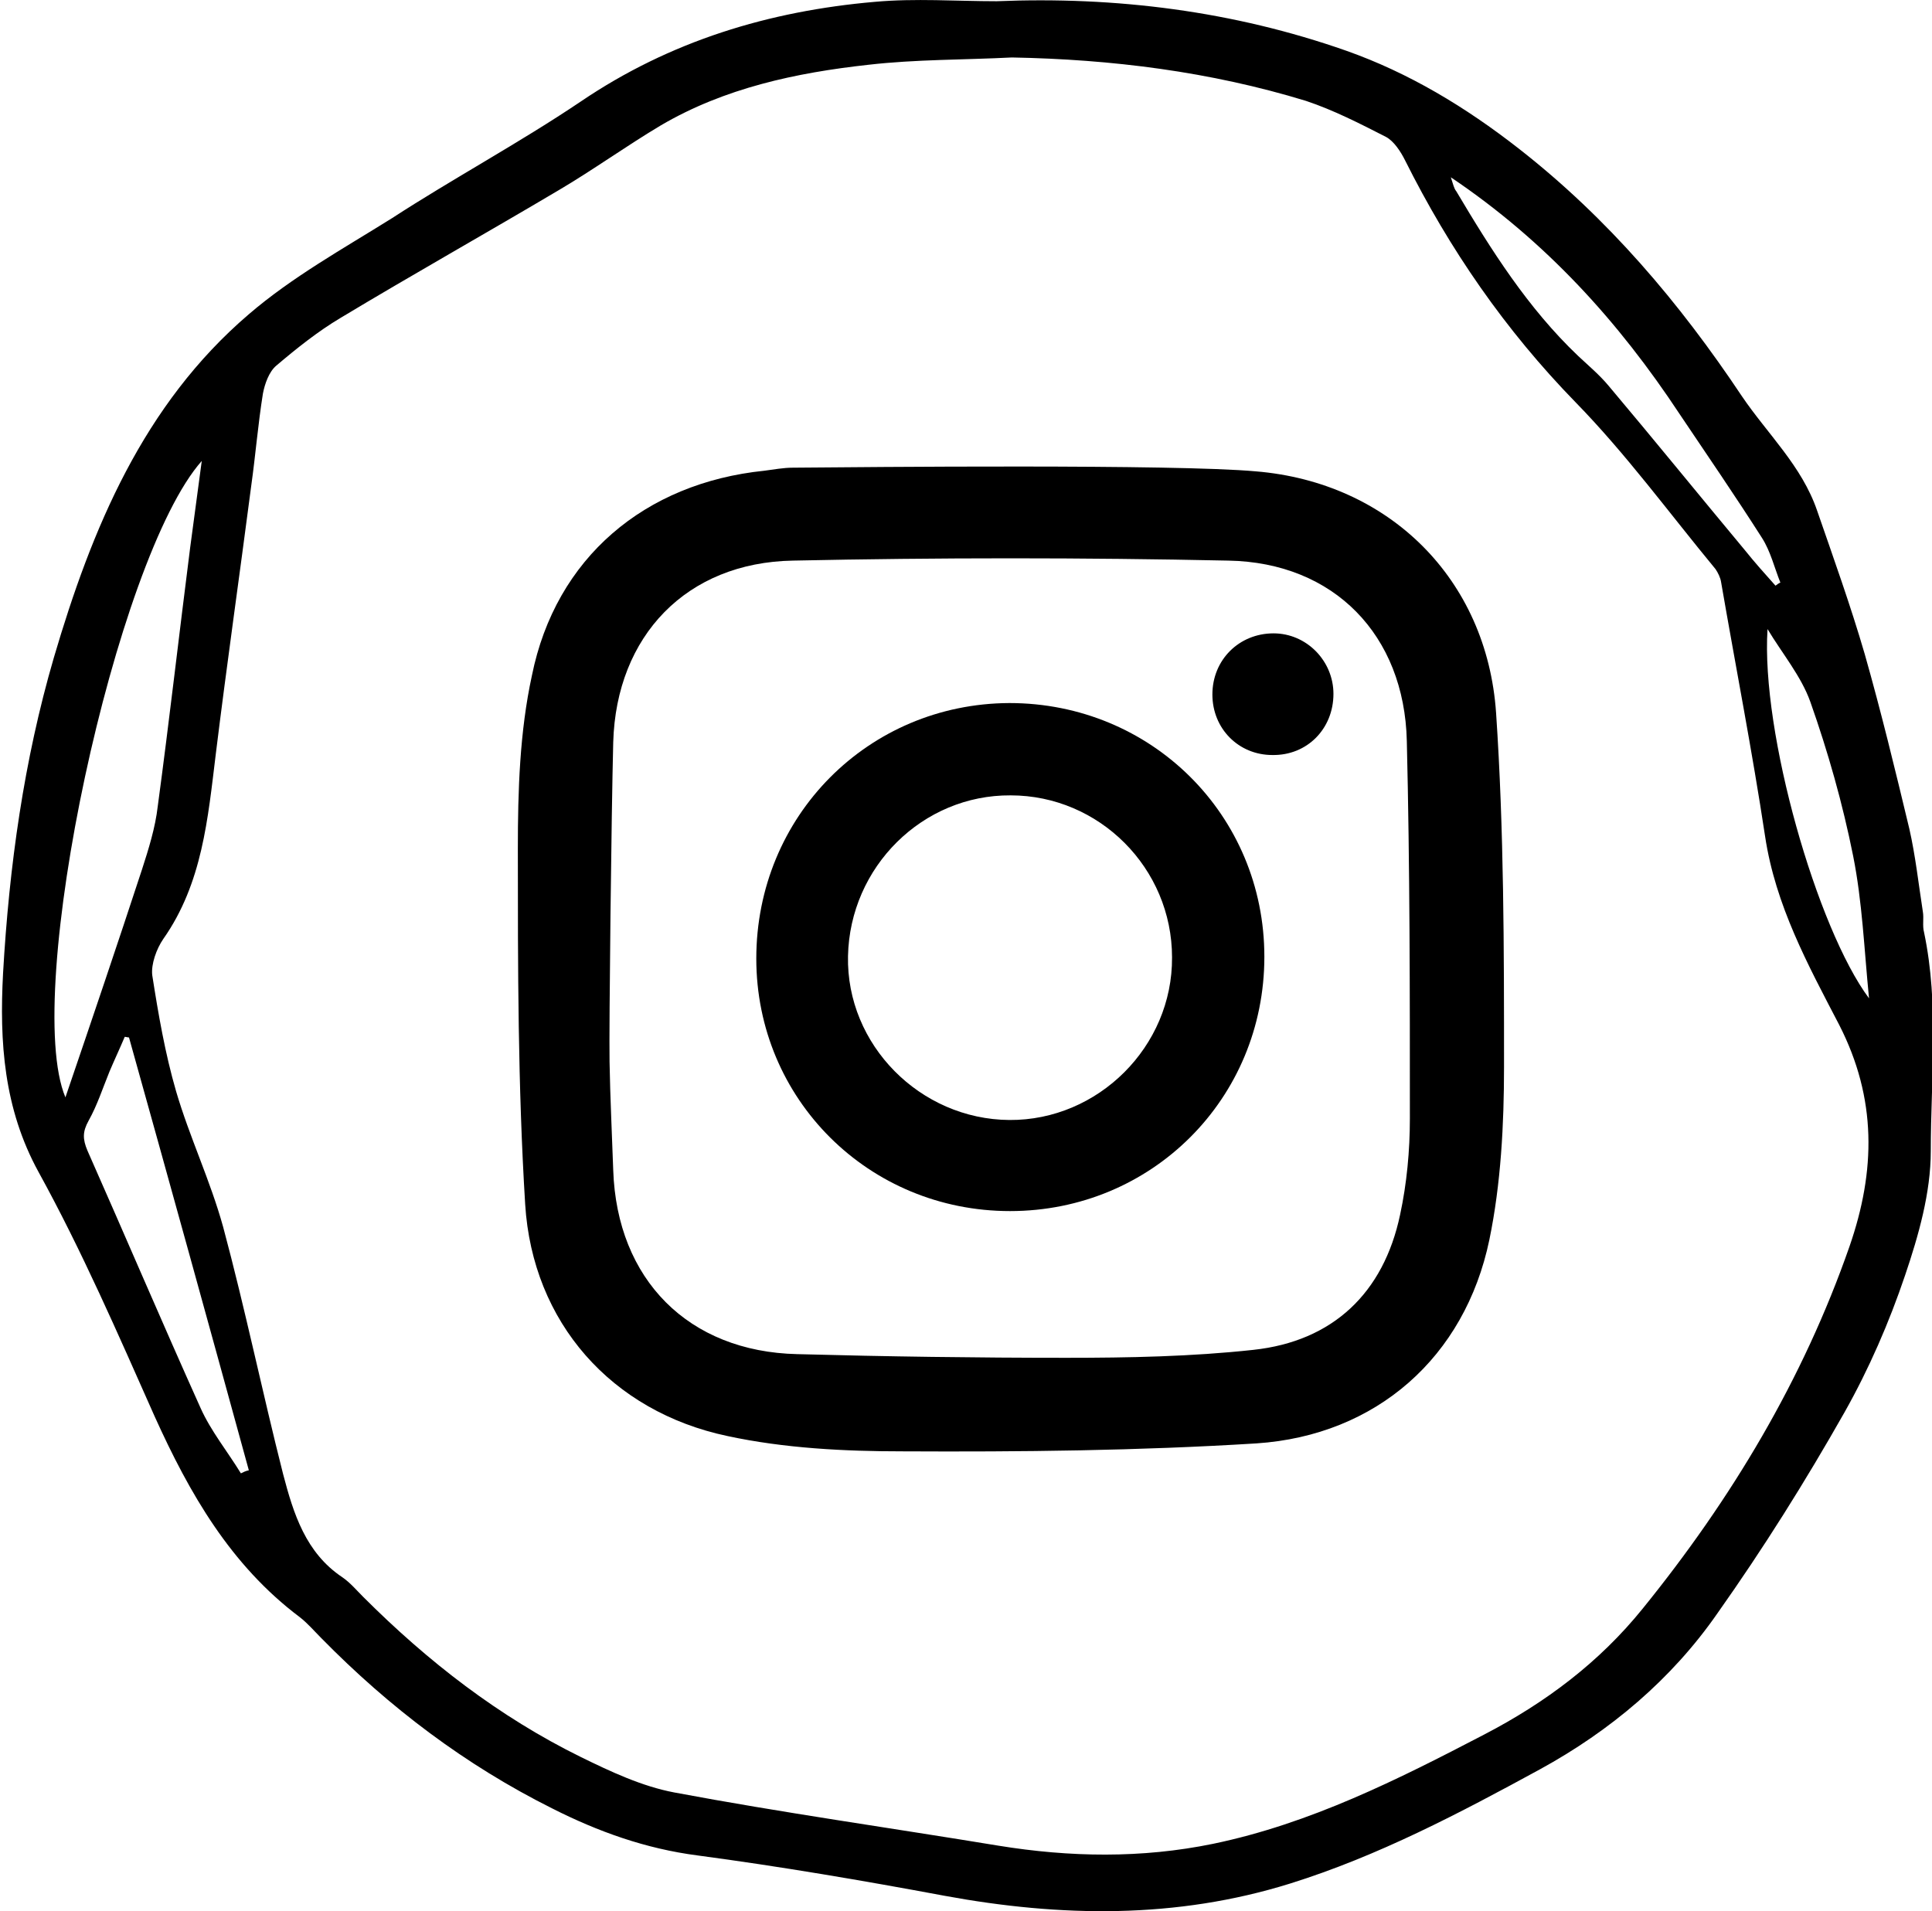 <?xml version="1.0" encoding="utf-8"?>
<!-- Generator: Adobe Illustrator 25.3.1, SVG Export Plug-In . SVG Version: 6.00 Build 0)  -->
<svg version="1.1" id="Calque_1" xmlns="http://www.w3.org/2000/svg" xmlns:xlink="http://www.w3.org/1999/xlink" x="0px" y="0px"
	 viewBox="0 0 316 312.6" style="enable-background:new 0 0 316 312.6;" xml:space="preserve" fill="black">
<g>
	<path d="M163,0.2c19.5-0.8,38.7,1.6,57.2,8.1c10.2,3.6,19.5,9.2,28.2,16c14.6,11.4,26.3,25.2,36.5,40.5c4.2,6.2,9.8,11.4,12.3,18.7
		c2.7,7.8,5.5,15.6,7.8,23.5c2.7,9.5,5,19,7.3,28.6c1,4.4,1.5,9,2.2,13.5c0.2,1.1-0.1,2.3,0.2,3.4c2.5,11.9,1.1,23.9,1.1,35.8
		c0,6.8-2,13.8-4.2,20.3c-2.6,7.7-5.9,15.3-9.9,22.4c-6.4,11.3-13.3,22.3-20.8,32.9c-7.5,10.8-17.5,19.2-29,25.5
		c-13.2,7.2-26.5,14.2-40.9,18.7c-18.6,5.8-37.5,5.5-56.5,2c-13.4-2.5-26.9-4.8-40.4-6.6c-8.5-1.1-16.3-3.9-23.8-7.7
		c-14.2-7.1-26.6-16.5-37.7-27.8c-1.2-1.2-2.3-2.5-3.6-3.5c-11.3-8.5-18-20.2-23.7-32.8c-6-13.5-11.9-27.1-19-40
		c-5.7-10.4-6.4-21.3-5.8-32.5c1-17.5,3.4-34.8,8.3-51.6c6.2-21.1,14.6-41.4,31.9-56.2c7.1-6.1,15.4-10.7,23.4-15.7
		C74.1,29.2,84.9,23.4,95,16.6c14.6-9.9,30.8-14.8,48.1-16.3C149.7-0.3,156.4,0.2,163,0.2z M165.5,9.4c-7.8,0.4-15.7,0.3-23.5,1.2
		c-11.8,1.3-23.5,3.8-33.9,9.9c-5.7,3.4-11.1,7.3-16.7,10.6c-11.8,7-23.9,13.8-35.7,20.9c-3.7,2.2-7.2,5-10.5,7.8
		c-1.2,1-1.9,3-2.2,4.6c-0.8,5-1.2,10-1.9,15c-1.9,14.6-4,29.3-5.8,43.9c-1.3,10.6-2.2,21.2-8.6,30.3c-1.1,1.6-2,4.1-1.8,5.9
		c1,6.4,2.1,12.8,3.9,19c2.2,7.5,5.6,14.6,7.7,22.2c3.6,13.4,6.4,27,9.8,40.4C48,247.6,50,254,56,258c1.3,0.9,2.3,2.1,3.4,3.2
		C70,271.8,81.6,280.8,95,287.4c4.9,2.4,10,4.8,15.3,5.8c17.6,3.3,35.4,5.8,53,8.7c11.7,1.9,23.4,2.1,35.1-0.3
		c15.9-3.3,30.2-10.5,44.4-17.9c10-5.2,18.8-11.8,25.9-20.6c14.5-17.9,26.2-37.4,33.8-59.2c4.3-12.4,4.5-24.2-1.7-36.3
		c-5.1-9.8-10.4-19.5-12.1-30.8c-2.1-13.9-4.8-27.7-7.2-41.6c-0.1-0.7-0.5-1.5-0.9-2.1c-7.6-9.2-14.6-18.8-22.9-27.3
		c-11.5-11.8-20.6-25-27.9-39.6c-0.7-1.4-1.8-3.1-3.1-3.8c-4.3-2.2-8.6-4.4-13.1-5.9C197.9,11.7,181.8,9.7,165.5,9.4z M10.7,179.5
		c4.4-12.9,8.5-25,12.5-37.2c1.1-3.4,2.2-6.9,2.6-10.4c1.9-14.1,3.5-28.2,5.3-42.3c0.6-4.4,1.2-8.9,1.9-14.2
		C18.9,91.3,3.6,162.6,10.7,179.5z M21.1,169.7c-0.2,0-0.5-0.1-0.7-0.1c-0.8,1.9-1.7,3.8-2.5,5.7c-1.1,2.7-2,5.5-3.4,8
		c-1,1.8-1,3-0.2,4.9c6.2,14,12.2,28.1,18.5,42.1c1.7,3.8,4.4,7.1,6.6,10.7c0.4-0.2,0.8-0.4,1.3-0.5
		C34.2,216.8,27.7,193.3,21.1,169.7z M237.3,29c0.4,1.2,0.5,1.8,0.9,2.3c5.7,9.6,11.7,19.1,19.9,26.9c1.7,1.6,3.5,3.1,5,4.9
		c7.5,8.9,14.8,17.9,22.3,26.9c1.6,2,3.3,3.9,5,5.8c0.3-0.2,0.5-0.4,0.8-0.5c-1-2.5-1.6-5.1-3-7.3c-4.4-6.9-9-13.6-13.5-20.3
		C264.8,52.7,252.9,39.5,237.3,29z M305.7,163.3c-0.8-8.1-1.1-15.8-2.6-23.3c-1.7-8.5-4.1-17-7-25.2c-1.5-4.2-4.6-7.9-7-11.9
		C288,119.8,297.2,151.9,305.7,163.3z"/>
	<path d="M205.4,77.1c21.8,1.8,37.8,17.6,39.3,39.5c1.3,19.2,1.3,38.6,1.3,57.9c0,9.4-0.5,19.1-2.4,28.3c-4,19.2-18.5,32-38.1,33.3
		c-19.3,1.2-38.6,1.4-57.9,1.3c-9.5,0-19.3-0.5-28.6-2.5c-19-4-31.9-18.6-33.1-37.9c-1.2-19.4-1.2-38.8-1.2-58.2
		c0-9.5,0.3-19.1,2.3-28.3C90.9,91.2,105.5,79,125,77c1.6-0.2,3.1-0.5,4.7-0.5C141.7,76.4,192.2,75.9,205.4,77.1z M99.7,173.7
		c0.1,5.9,0.4,11.8,0.6,17.7c0.6,17.9,12.3,29.7,30.1,30.1c14.7,0.4,29.3,0.6,44,0.6c10.2,0,20.5-0.2,30.6-1.3
		c13-1.4,21.3-9.3,24-22.1c1.1-5.1,1.6-10.5,1.6-15.7c0-20.6,0-41.2-0.5-61.8c-0.4-17.3-11.9-29.2-29.2-29.5
		c-23.7-0.5-47.5-0.5-71.2,0c-17.4,0.3-28.9,12.3-29.4,29.7C100,133.1,99.6,167.9,99.7,173.7z"/>
	<path d="M165.1,115c23.2,0,41.7,18.3,41.7,41.5c0,23.2-18.4,41.6-41.6,41.6c-23.1,0-41.5-18.3-41.5-41.3
		C123.7,133.5,142,115.1,165.1,115z M165.3,130.1c-14.4-0.1-26.3,11.7-26.6,26.3c-0.3,14.5,11.8,26.7,26.4,26.8
		c14.5,0.1,26.7-12,26.6-26.6C191.7,142,179.8,130.1,165.3,130.1z"/>
	<path d="M208.1,123.5c-5.5,0-9.8-4.3-9.8-9.9c0-5.7,4.4-10,10-10c5.4,0,9.8,4.5,9.8,9.9C218.1,119.2,213.8,123.6,208.1,123.5z"/>
</g>
</svg>
